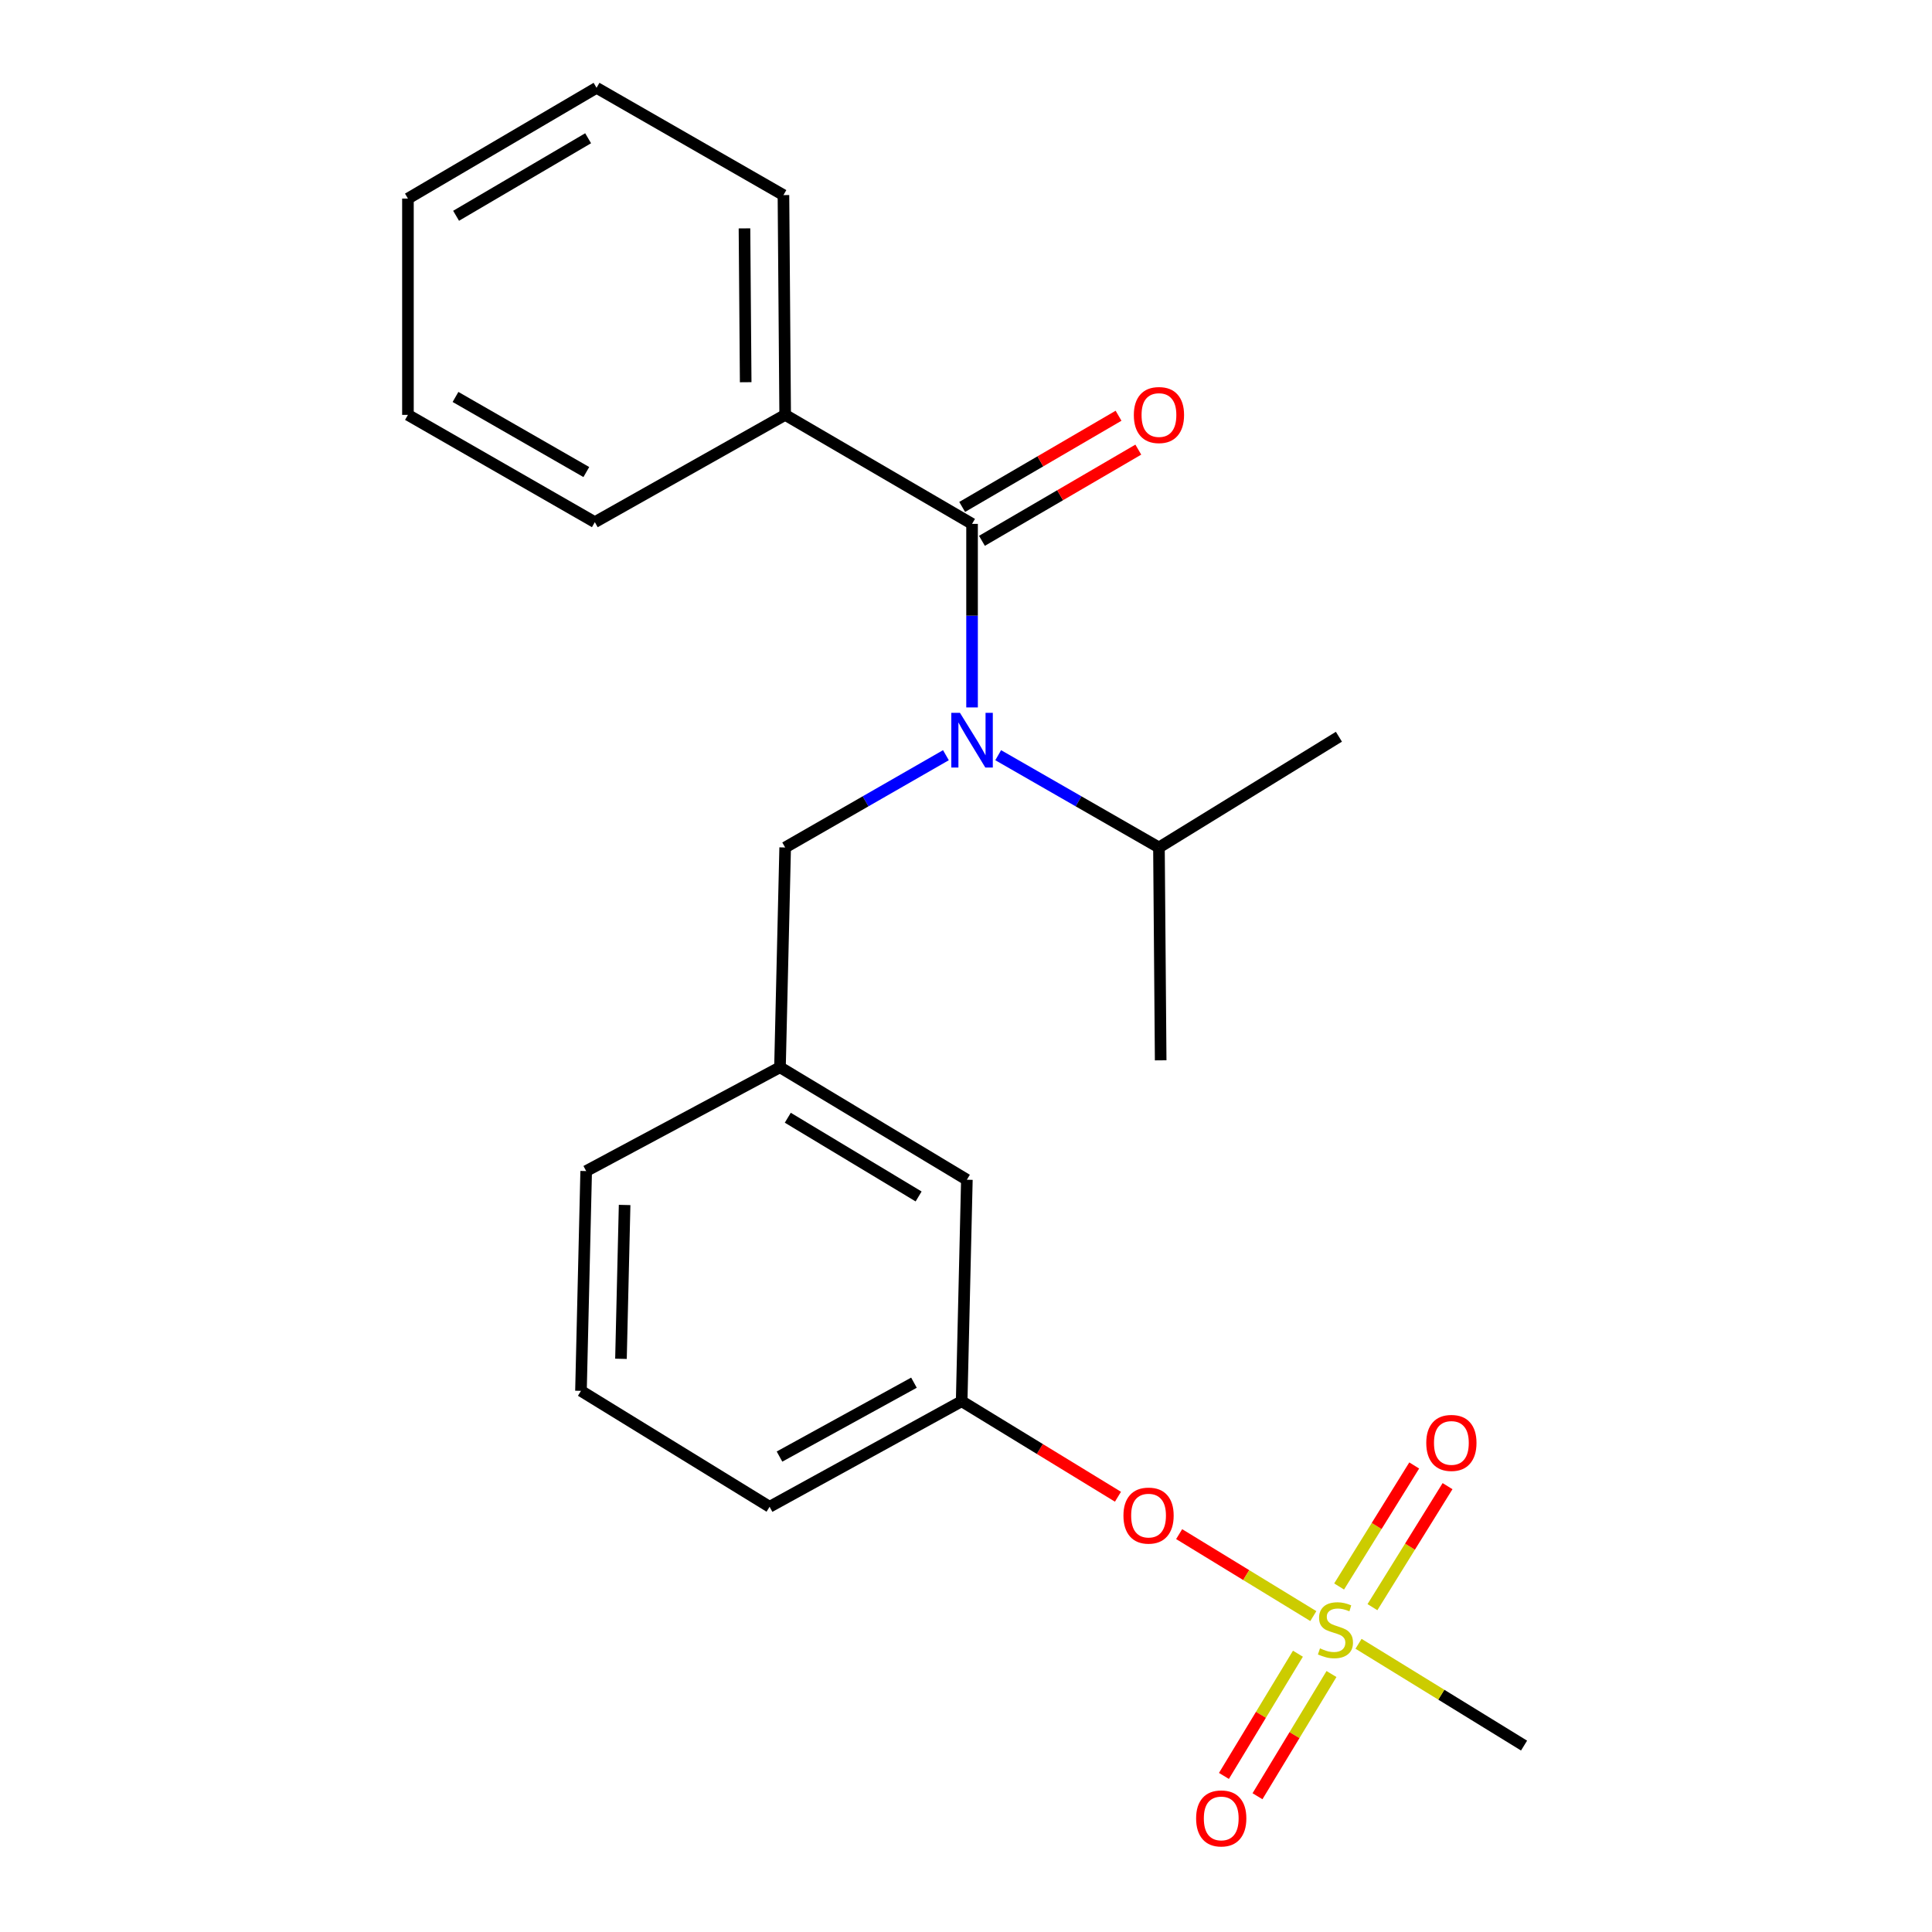 <?xml version='1.0' encoding='iso-8859-1'?>
<svg version='1.1' baseProfile='full'
              xmlns='http://www.w3.org/2000/svg'
                      xmlns:rdkit='http://www.rdkit.org/xml'
                      xmlns:xlink='http://www.w3.org/1999/xlink'
                  xml:space='preserve'
width='1000px' height='1000px' viewBox='0 0 1000 1000'>
<!-- END OF HEADER -->
<rect style='opacity:1.0;fill:#FFFFFF;stroke:none' width='1000' height='1000' x='0' y='0'> </rect>
<path class='bond-0' d='M 406.401,214.74 L 405.51,100.984' style='fill:none;fill-rule:evenodd;stroke:#000000;stroke-width:6px;stroke-linecap:butt;stroke-linejoin:miter;stroke-opacity:1' />
<path class='bond-0' d='M 385.965,197.836 L 385.341,118.207' style='fill:none;fill-rule:evenodd;stroke:#000000;stroke-width:6px;stroke-linecap:butt;stroke-linejoin:miter;stroke-opacity:1' />
<path class='bond-1' d='M 406.401,214.74 L 307.884,270.27' style='fill:none;fill-rule:evenodd;stroke:#000000;stroke-width:6px;stroke-linecap:butt;stroke-linejoin:miter;stroke-opacity:1' />
<path class='bond-2' d='M 406.401,214.74 L 503.136,271.161' style='fill:none;fill-rule:evenodd;stroke:#000000;stroke-width:6px;stroke-linecap:butt;stroke-linejoin:miter;stroke-opacity:1' />
<path class='bond-3' d='M 489.607,390.89 L 448.004,414.771' style='fill:none;fill-rule:evenodd;stroke:#0000FF;stroke-width:6px;stroke-linecap:butt;stroke-linejoin:miter;stroke-opacity:1' />
<path class='bond-3' d='M 448.004,414.771 L 406.401,438.653' style='fill:none;fill-rule:evenodd;stroke:#000000;stroke-width:6px;stroke-linecap:butt;stroke-linejoin:miter;stroke-opacity:1' />
<path class='bond-4' d='M 503.136,366.164 L 503.136,318.663' style='fill:none;fill-rule:evenodd;stroke:#0000FF;stroke-width:6px;stroke-linecap:butt;stroke-linejoin:miter;stroke-opacity:1' />
<path class='bond-4' d='M 503.136,318.663 L 503.136,271.161' style='fill:none;fill-rule:evenodd;stroke:#000000;stroke-width:6px;stroke-linecap:butt;stroke-linejoin:miter;stroke-opacity:1' />
<path class='bond-5' d='M 516.664,390.89 L 558.267,414.771' style='fill:none;fill-rule:evenodd;stroke:#0000FF;stroke-width:6px;stroke-linecap:butt;stroke-linejoin:miter;stroke-opacity:1' />
<path class='bond-5' d='M 558.267,414.771 L 599.87,438.653' style='fill:none;fill-rule:evenodd;stroke:#000000;stroke-width:6px;stroke-linecap:butt;stroke-linejoin:miter;stroke-opacity:1' />
<path class='bond-6' d='M 508.25,279.93 L 548.718,256.328' style='fill:none;fill-rule:evenodd;stroke:#000000;stroke-width:6px;stroke-linecap:butt;stroke-linejoin:miter;stroke-opacity:1' />
<path class='bond-6' d='M 548.718,256.328 L 589.185,232.725' style='fill:none;fill-rule:evenodd;stroke:#FF0000;stroke-width:6px;stroke-linecap:butt;stroke-linejoin:miter;stroke-opacity:1' />
<path class='bond-6' d='M 498.021,262.392 L 538.489,238.789' style='fill:none;fill-rule:evenodd;stroke:#000000;stroke-width:6px;stroke-linecap:butt;stroke-linejoin:miter;stroke-opacity:1' />
<path class='bond-6' d='M 538.489,238.789 L 578.956,215.186' style='fill:none;fill-rule:evenodd;stroke:#FF0000;stroke-width:6px;stroke-linecap:butt;stroke-linejoin:miter;stroke-opacity:1' />
<path class='bond-7' d='M 405.51,100.984 L 308.775,45.455' style='fill:none;fill-rule:evenodd;stroke:#000000;stroke-width:6px;stroke-linecap:butt;stroke-linejoin:miter;stroke-opacity:1' />
<path class='bond-8' d='M 307.884,270.27 L 211.15,214.74' style='fill:none;fill-rule:evenodd;stroke:#000000;stroke-width:6px;stroke-linecap:butt;stroke-linejoin:miter;stroke-opacity:1' />
<path class='bond-8' d='M 303.482,244.332 L 235.768,205.461' style='fill:none;fill-rule:evenodd;stroke:#000000;stroke-width:6px;stroke-linecap:butt;stroke-linejoin:miter;stroke-opacity:1' />
<path class='bond-9' d='M 406.401,438.653 L 403.717,552.409' style='fill:none;fill-rule:evenodd;stroke:#000000;stroke-width:6px;stroke-linecap:butt;stroke-linejoin:miter;stroke-opacity:1' />
<path class='bond-10' d='M 599.87,438.653 L 693.018,381.33' style='fill:none;fill-rule:evenodd;stroke:#000000;stroke-width:6px;stroke-linecap:butt;stroke-linejoin:miter;stroke-opacity:1' />
<path class='bond-11' d='M 599.87,438.653 L 600.762,548.822' style='fill:none;fill-rule:evenodd;stroke:#000000;stroke-width:6px;stroke-linecap:butt;stroke-linejoin:miter;stroke-opacity:1' />
<path class='bond-12' d='M 788.85,903.512 L 746.01,877.17' style='fill:none;fill-rule:evenodd;stroke:#000000;stroke-width:6px;stroke-linecap:butt;stroke-linejoin:miter;stroke-opacity:1' />
<path class='bond-12' d='M 746.01,877.17 L 703.17,850.827' style='fill:none;fill-rule:evenodd;stroke:#CCCC00;stroke-width:6px;stroke-linecap:butt;stroke-linejoin:miter;stroke-opacity:1' />
<path class='bond-13' d='M 610.324,794.06 L 645.049,815.274' style='fill:none;fill-rule:evenodd;stroke:#FF0000;stroke-width:6px;stroke-linecap:butt;stroke-linejoin:miter;stroke-opacity:1' />
<path class='bond-13' d='M 645.049,815.274 L 679.775,836.487' style='fill:none;fill-rule:evenodd;stroke:#CCCC00;stroke-width:6px;stroke-linecap:butt;stroke-linejoin:miter;stroke-opacity:1' />
<path class='bond-14' d='M 578.656,774.711 L 538.206,749.991' style='fill:none;fill-rule:evenodd;stroke:#FF0000;stroke-width:6px;stroke-linecap:butt;stroke-linejoin:miter;stroke-opacity:1' />
<path class='bond-14' d='M 538.206,749.991 L 497.755,725.271' style='fill:none;fill-rule:evenodd;stroke:#000000;stroke-width:6px;stroke-linecap:butt;stroke-linejoin:miter;stroke-opacity:1' />
<path class='bond-15' d='M 710.378,831.869 L 729.811,800.549' style='fill:none;fill-rule:evenodd;stroke:#CCCC00;stroke-width:6px;stroke-linecap:butt;stroke-linejoin:miter;stroke-opacity:1' />
<path class='bond-15' d='M 729.811,800.549 L 749.245,769.228' style='fill:none;fill-rule:evenodd;stroke:#FF0000;stroke-width:6px;stroke-linecap:butt;stroke-linejoin:miter;stroke-opacity:1' />
<path class='bond-15' d='M 693.125,821.164 L 712.559,789.844' style='fill:none;fill-rule:evenodd;stroke:#CCCC00;stroke-width:6px;stroke-linecap:butt;stroke-linejoin:miter;stroke-opacity:1' />
<path class='bond-15' d='M 712.559,789.844 L 731.992,758.524' style='fill:none;fill-rule:evenodd;stroke:#FF0000;stroke-width:6px;stroke-linecap:butt;stroke-linejoin:miter;stroke-opacity:1' />
<path class='bond-16' d='M 671.804,855.958 L 652.656,887.588' style='fill:none;fill-rule:evenodd;stroke:#CCCC00;stroke-width:6px;stroke-linecap:butt;stroke-linejoin:miter;stroke-opacity:1' />
<path class='bond-16' d='M 652.656,887.588 L 633.507,919.217' style='fill:none;fill-rule:evenodd;stroke:#FF0000;stroke-width:6px;stroke-linecap:butt;stroke-linejoin:miter;stroke-opacity:1' />
<path class='bond-16' d='M 689.173,866.473 L 670.024,898.103' style='fill:none;fill-rule:evenodd;stroke:#CCCC00;stroke-width:6px;stroke-linecap:butt;stroke-linejoin:miter;stroke-opacity:1' />
<path class='bond-16' d='M 670.024,898.103 L 650.875,929.732' style='fill:none;fill-rule:evenodd;stroke:#FF0000;stroke-width:6px;stroke-linecap:butt;stroke-linejoin:miter;stroke-opacity:1' />
<path class='bond-17' d='M 500.451,610.624 L 403.717,552.409' style='fill:none;fill-rule:evenodd;stroke:#000000;stroke-width:6px;stroke-linecap:butt;stroke-linejoin:miter;stroke-opacity:1' />
<path class='bond-17' d='M 475.472,619.288 L 407.758,578.538' style='fill:none;fill-rule:evenodd;stroke:#000000;stroke-width:6px;stroke-linecap:butt;stroke-linejoin:miter;stroke-opacity:1' />
<path class='bond-18' d='M 500.451,610.624 L 497.755,725.271' style='fill:none;fill-rule:evenodd;stroke:#000000;stroke-width:6px;stroke-linecap:butt;stroke-linejoin:miter;stroke-opacity:1' />
<path class='bond-19' d='M 403.717,552.409 L 303.406,606.146' style='fill:none;fill-rule:evenodd;stroke:#000000;stroke-width:6px;stroke-linecap:butt;stroke-linejoin:miter;stroke-opacity:1' />
<path class='bond-20' d='M 497.755,725.271 L 398.336,779.909' style='fill:none;fill-rule:evenodd;stroke:#000000;stroke-width:6px;stroke-linecap:butt;stroke-linejoin:miter;stroke-opacity:1' />
<path class='bond-20' d='M 473.064,715.673 L 403.47,753.92' style='fill:none;fill-rule:evenodd;stroke:#000000;stroke-width:6px;stroke-linecap:butt;stroke-linejoin:miter;stroke-opacity:1' />
<path class='bond-21' d='M 300.71,719.901 L 303.406,606.146' style='fill:none;fill-rule:evenodd;stroke:#000000;stroke-width:6px;stroke-linecap:butt;stroke-linejoin:miter;stroke-opacity:1' />
<path class='bond-21' d='M 321.412,703.319 L 323.3,623.69' style='fill:none;fill-rule:evenodd;stroke:#000000;stroke-width:6px;stroke-linecap:butt;stroke-linejoin:miter;stroke-opacity:1' />
<path class='bond-22' d='M 300.71,719.901 L 398.336,779.909' style='fill:none;fill-rule:evenodd;stroke:#000000;stroke-width:6px;stroke-linecap:butt;stroke-linejoin:miter;stroke-opacity:1' />
<path class='bond-23' d='M 308.775,45.455 L 211.15,102.778' style='fill:none;fill-rule:evenodd;stroke:#000000;stroke-width:6px;stroke-linecap:butt;stroke-linejoin:miter;stroke-opacity:1' />
<path class='bond-23' d='M 304.412,71.561 L 236.074,111.688' style='fill:none;fill-rule:evenodd;stroke:#000000;stroke-width:6px;stroke-linecap:butt;stroke-linejoin:miter;stroke-opacity:1' />
<path class='bond-24' d='M 211.15,214.74 L 211.15,102.778' style='fill:none;fill-rule:evenodd;stroke:#000000;stroke-width:6px;stroke-linecap:butt;stroke-linejoin:miter;stroke-opacity:1' />
<path  class='atom-1' d='M 496.876 368.964
L 506.156 383.964
Q 507.076 385.444, 508.556 388.124
Q 510.036 390.804, 510.116 390.964
L 510.116 368.964
L 513.876 368.964
L 513.876 397.284
L 509.996 397.284
L 500.036 380.884
Q 498.876 378.964, 497.636 376.764
Q 496.436 374.564, 496.076 373.884
L 496.076 397.284
L 492.396 397.284
L 492.396 368.964
L 496.876 368.964
' fill='#0000FF'/>
<path  class='atom-3' d='M 586.87 214.82
Q 586.87 208.02, 590.23 204.22
Q 593.59 200.42, 599.87 200.42
Q 606.15 200.42, 609.51 204.22
Q 612.87 208.02, 612.87 214.82
Q 612.87 221.7, 609.47 225.62
Q 606.07 229.5, 599.87 229.5
Q 593.63 229.5, 590.23 225.62
Q 586.87 221.74, 586.87 214.82
M 599.87 226.3
Q 604.19 226.3, 606.51 223.42
Q 608.87 220.5, 608.87 214.82
Q 608.87 209.26, 606.51 206.46
Q 604.19 203.62, 599.87 203.62
Q 595.55 203.62, 593.19 206.42
Q 590.87 209.22, 590.87 214.82
Q 590.87 220.54, 593.19 223.42
Q 595.55 226.3, 599.87 226.3
' fill='#FF0000'/>
<path  class='atom-10' d='M 581.49 784.467
Q 581.49 777.667, 584.85 773.867
Q 588.21 770.067, 594.49 770.067
Q 600.77 770.067, 604.13 773.867
Q 607.49 777.667, 607.49 784.467
Q 607.49 791.347, 604.09 795.267
Q 600.69 799.147, 594.49 799.147
Q 588.25 799.147, 584.85 795.267
Q 581.49 791.387, 581.49 784.467
M 594.49 795.947
Q 598.81 795.947, 601.13 793.067
Q 603.49 790.147, 603.49 784.467
Q 603.49 778.907, 601.13 776.107
Q 598.81 773.267, 594.49 773.267
Q 590.17 773.267, 587.81 776.067
Q 585.49 778.867, 585.49 784.467
Q 585.49 790.187, 587.81 793.067
Q 590.17 795.947, 594.49 795.947
' fill='#FF0000'/>
<path  class='atom-11' d='M 683.225 853.202
Q 683.545 853.322, 684.865 853.882
Q 686.185 854.442, 687.625 854.802
Q 689.105 855.122, 690.545 855.122
Q 693.225 855.122, 694.785 853.842
Q 696.345 852.522, 696.345 850.242
Q 696.345 848.682, 695.545 847.722
Q 694.785 846.762, 693.585 846.242
Q 692.385 845.722, 690.385 845.122
Q 687.865 844.362, 686.345 843.642
Q 684.865 842.922, 683.785 841.402
Q 682.745 839.882, 682.745 837.322
Q 682.745 833.762, 685.145 831.562
Q 687.585 829.362, 692.385 829.362
Q 695.665 829.362, 699.385 830.922
L 698.465 834.002
Q 695.065 832.602, 692.505 832.602
Q 689.745 832.602, 688.225 833.762
Q 686.705 834.882, 686.745 836.842
Q 686.745 838.362, 687.505 839.282
Q 688.305 840.202, 689.425 840.722
Q 690.585 841.242, 692.505 841.842
Q 695.065 842.642, 696.585 843.442
Q 698.105 844.242, 699.185 845.882
Q 700.305 847.482, 700.305 850.242
Q 700.305 854.162, 697.665 856.282
Q 695.065 858.362, 690.705 858.362
Q 688.185 858.362, 686.265 857.802
Q 684.385 857.282, 682.145 856.362
L 683.225 853.202
' fill='#CCCC00'/>
<path  class='atom-12' d='M 738.233 746.85
Q 738.233 740.05, 741.593 736.25
Q 744.953 732.45, 751.233 732.45
Q 757.513 732.45, 760.873 736.25
Q 764.233 740.05, 764.233 746.85
Q 764.233 753.73, 760.833 757.65
Q 757.433 761.53, 751.233 761.53
Q 744.993 761.53, 741.593 757.65
Q 738.233 753.77, 738.233 746.85
M 751.233 758.33
Q 755.553 758.33, 757.873 755.45
Q 760.233 752.53, 760.233 746.85
Q 760.233 741.29, 757.873 738.49
Q 755.553 735.65, 751.233 735.65
Q 746.913 735.65, 744.553 738.45
Q 742.233 741.25, 742.233 746.85
Q 742.233 752.57, 744.553 755.45
Q 746.913 758.33, 751.233 758.33
' fill='#FF0000'/>
<path  class='atom-13' d='M 619.108 941.21
Q 619.108 934.41, 622.468 930.61
Q 625.828 926.81, 632.108 926.81
Q 638.388 926.81, 641.748 930.61
Q 645.108 934.41, 645.108 941.21
Q 645.108 948.09, 641.708 952.01
Q 638.308 955.89, 632.108 955.89
Q 625.868 955.89, 622.468 952.01
Q 619.108 948.13, 619.108 941.21
M 632.108 952.69
Q 636.428 952.69, 638.748 949.81
Q 641.108 946.89, 641.108 941.21
Q 641.108 935.65, 638.748 932.85
Q 636.428 930.01, 632.108 930.01
Q 627.788 930.01, 625.428 932.81
Q 623.108 935.61, 623.108 941.21
Q 623.108 946.93, 625.428 949.81
Q 627.788 952.69, 632.108 952.69
' fill='#FF0000'/>
</svg>
